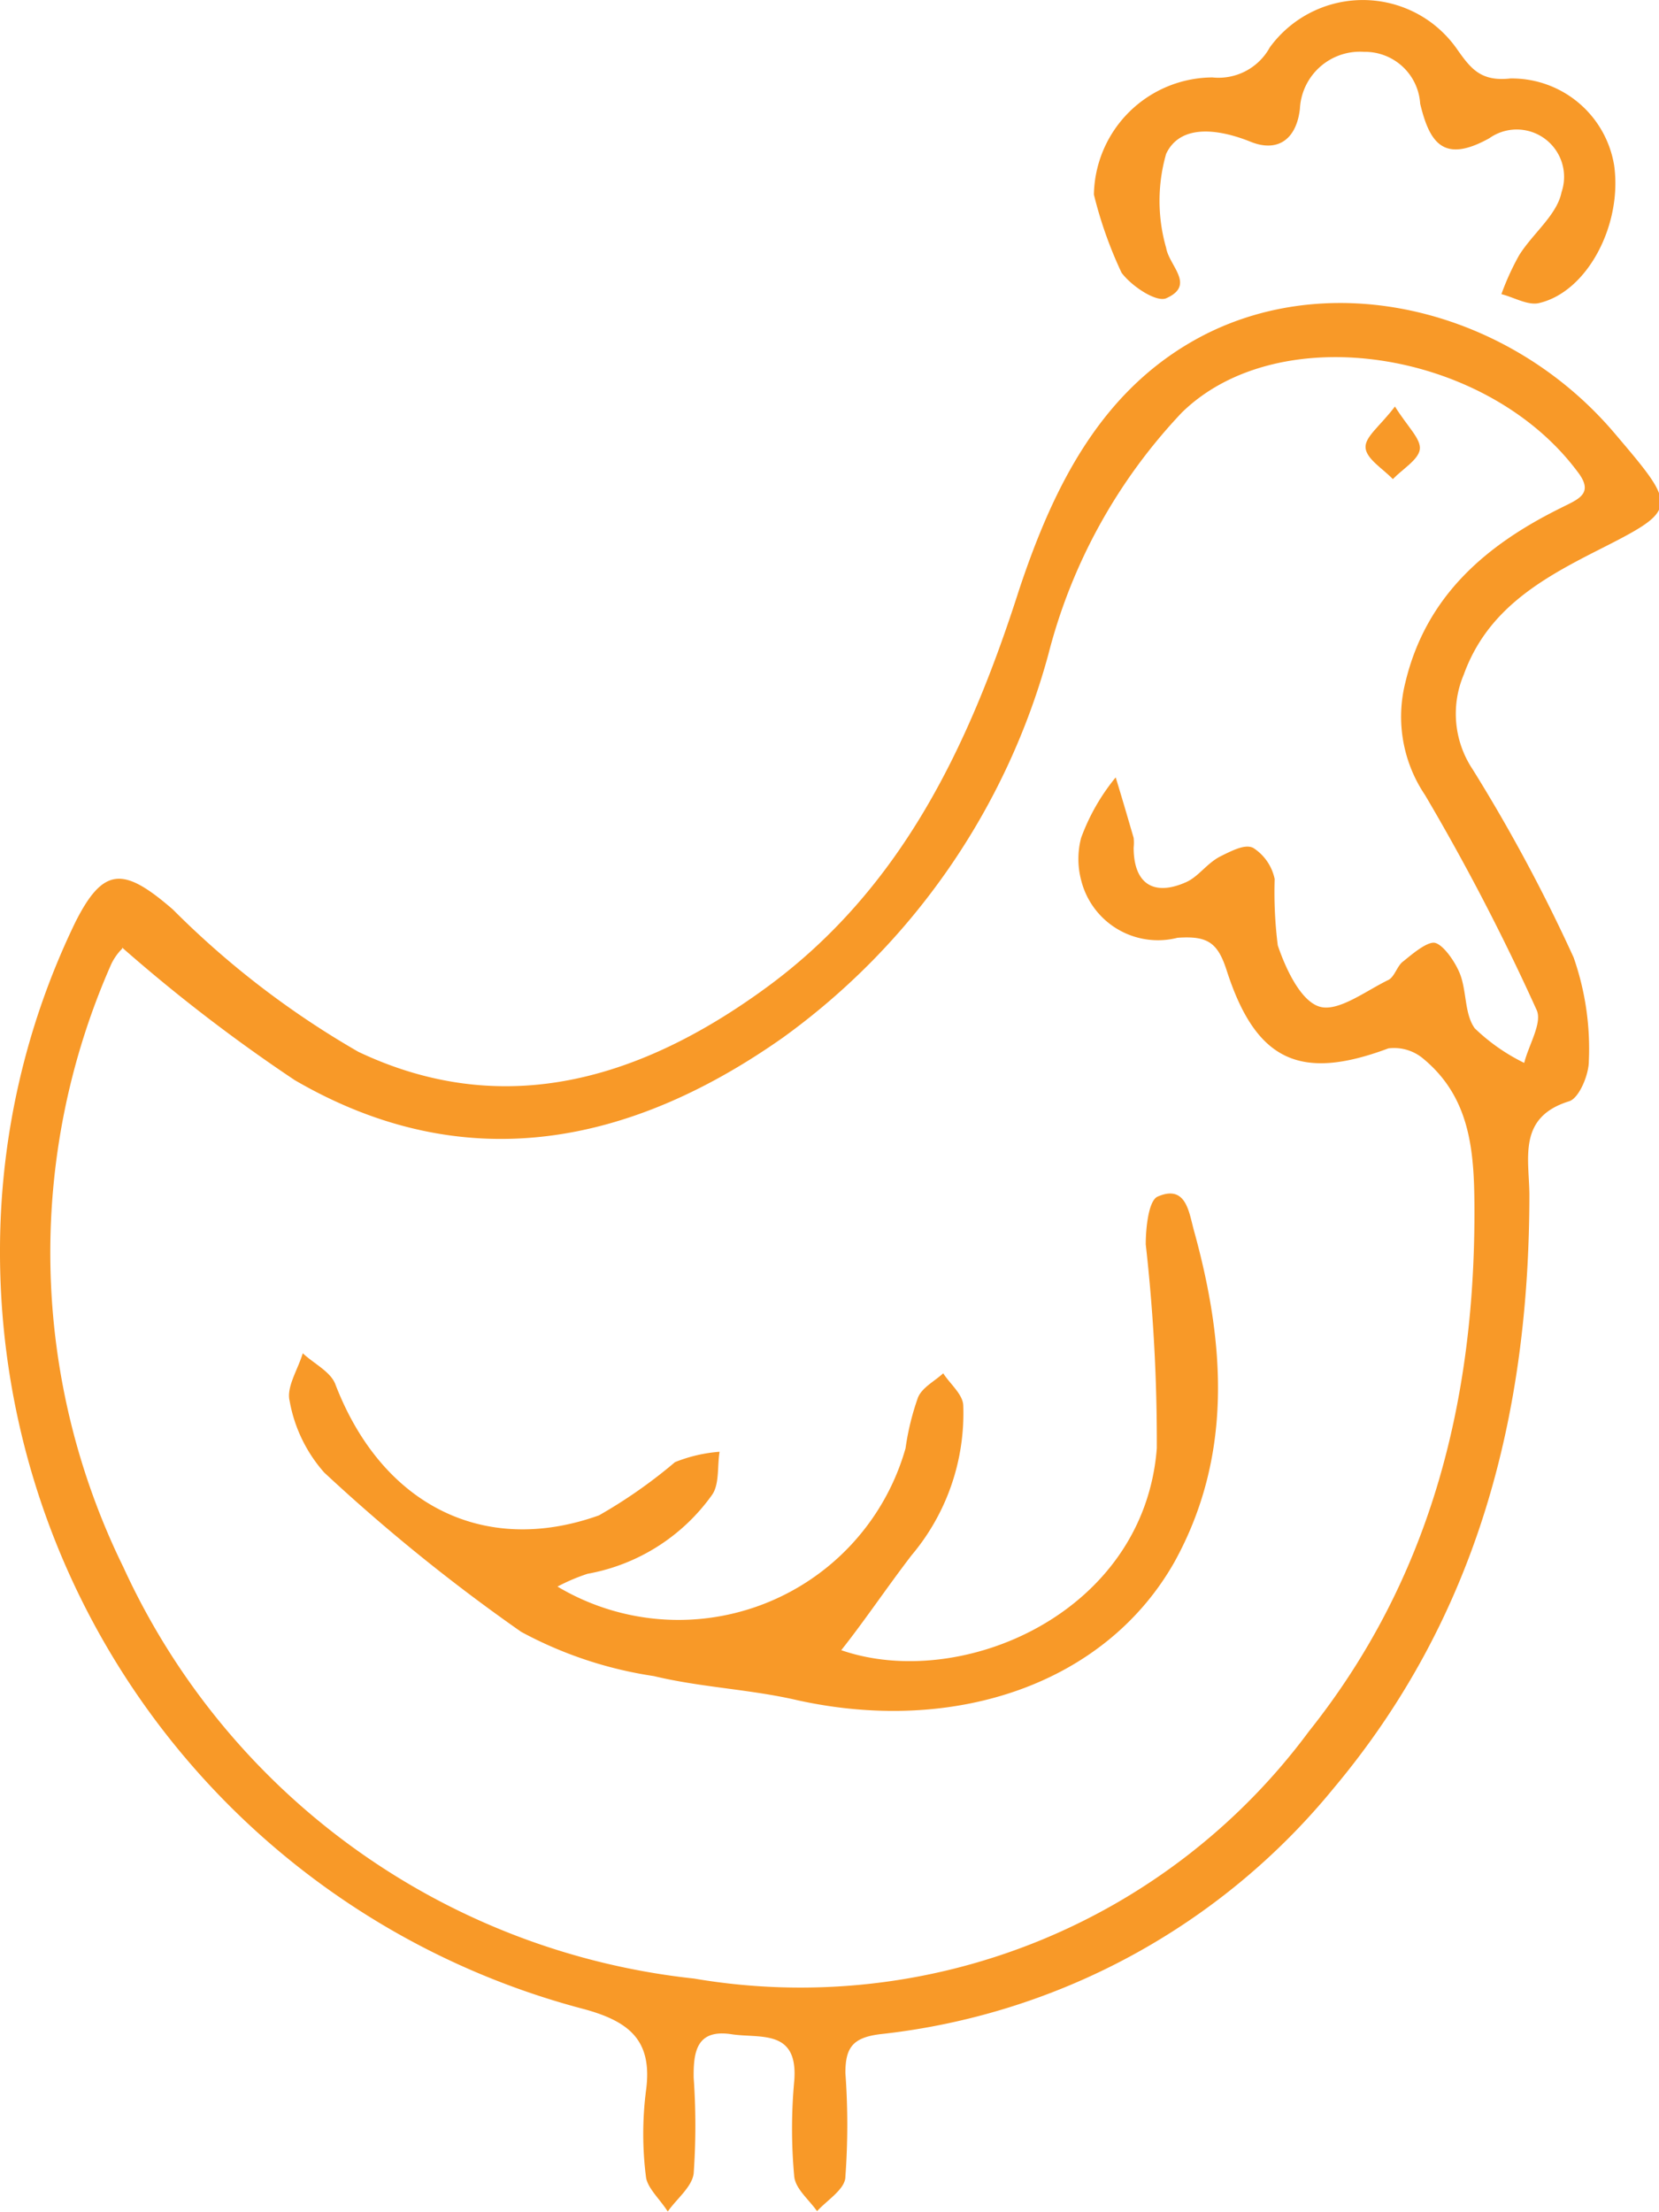 <svg xmlns="http://www.w3.org/2000/svg" viewBox="0 0 48 64"><defs><style>.cls-1{fill:#f89928;}</style></defs><g><path class="cls-1" d="M0,36.14a21.79,21.79,0,0,1,2.18-9.46C3,25.05,3.59,25.09,5,26.31a25.56,25.56,0,0,0,5.37,4.12c4.22,2,8.19.78,11.79-1.85,3.92-2.86,5.88-7,7.33-11.53,1-3,2.4-5.85,5.37-7.37,3.84-1.95,8.86-.68,11.86,2.86,1.86,2.19,1.86,2.19-.57,3.42-1.61.82-3.13,1.7-3.8,3.56a2.9,2.9,0,0,0,.26,2.74,48.16,48.16,0,0,1,2.92,5.44,8,8,0,0,1,.44,3c0,.39-.28,1.07-.57,1.16-1.49.46-1.16,1.64-1.15,2.69,0,6.38-1.51,12.23-5.66,17.18a19.69,19.69,0,0,1-13.13,7.12c-.79.1-1,.39-1,1.12a20.72,20.72,0,0,1,0,3c0,.36-.53.68-.82,1-.23-.33-.62-.64-.66-1a15.07,15.07,0,0,1,0-2.77c.12-1.52-1-1.22-1.82-1.35-1-.15-1.1.5-1.09,1.26a19.7,19.7,0,0,1,0,2.77c-.05.39-.49.73-.75,1.1-.22-.35-.59-.68-.63-1a9.88,9.88,0,0,1,0-2.49c.2-1.45-.47-2-1.77-2.36A22.64,22.64,0,0,1,0,36.14Zm3.54-8.7a1.6,1.6,0,0,0-.32.45,20.64,20.64,0,0,0,.35,17.45,20.58,20.58,0,0,0,16.51,11.9,18.3,18.3,0,0,0,17.79-7.15c3.46-4.34,4.79-9.43,4.79-15,0-1.71-.08-3.31-1.49-4.47a1.31,1.31,0,0,0-1-.29c-2.54.95-3.83.38-4.68-2.26-.26-.81-.56-1-1.42-.94a2.29,2.29,0,0,1-2.79-1.67,2.4,2.4,0,0,1,0-1.22,6,6,0,0,1,1-1.75c.18.58.35,1.17.52,1.75a1.31,1.31,0,0,1,0,.28c0,1.05.58,1.42,1.52,1,.36-.16.6-.55,1-.75s.72-.35.94-.24a1.41,1.41,0,0,1,.62.9,12.29,12.29,0,0,0,.09,1.92c.23.68.66,1.6,1.2,1.77s1.34-.45,2-.77c.18-.09.25-.4.42-.53s.7-.61.94-.54.57.54.71.89c.2.51.13,1.17.43,1.58a5.6,5.6,0,0,0,1.43,1c.13-.52.53-1.16.36-1.53A64.83,64.83,0,0,0,41.23,23a4.05,4.05,0,0,1-.57-3.25c.6-2.53,2.37-4,4.49-5.05.51-.26,1-.41.48-1.07C43,10.12,37,9.18,34.19,11.94a15.9,15.9,0,0,0-3.86,7,20.23,20.23,0,0,1-7.68,11.08c-4.42,3.11-9.2,4.09-14.12,1.23a47.58,47.58,0,0,1-5-3.84Z"/><path class="cls-1" d="M31.65,5.63a3.45,3.45,0,0,1,3.43-3.39,1.69,1.69,0,0,0,1.66-.87A3.33,3.33,0,0,1,41.42.66a3.37,3.37,0,0,1,.7.71c.41.58.69,1,1.58.9a3,3,0,0,1,3,2.5c.25,1.72-.77,3.68-2.18,4-.32.07-.72-.17-1.08-.26a7.54,7.54,0,0,1,.51-1.12c.39-.63,1.1-1.17,1.23-1.83A1.37,1.37,0,0,0,43.09,4c-1.3.72-1.72.17-2-1A1.6,1.6,0,0,0,39.47,1.5a1.74,1.74,0,0,0-1.86,1.65h0c-.1.88-.64,1.27-1.43.95s-2-.58-2.44.35a4.93,4.93,0,0,0,0,2.72c.09.53.86,1.08,0,1.46-.29.12-1-.35-1.29-.74A12.06,12.06,0,0,1,31.65,5.63Z"/><path class="cls-1" d="M24.34,47.74c3.46,1.2,8.76-1.06,9.13-5.84A50.94,50.94,0,0,0,33.15,36c0-.47.08-1.26.34-1.38.84-.37.91.47,1.06,1,.9,3.26,1.12,6.51-.57,9.57-2,3.53-6.35,5-10.9,4-1.37-.32-2.79-.37-4.16-.7a11.68,11.68,0,0,1-3.84-1.28,52.45,52.45,0,0,1-5.7-4.61,4.24,4.24,0,0,1-1-2.07c-.1-.4.24-.91.38-1.38.32.3.8.53.94.89,1.33,3.47,4.27,5,7.63,3.8a14.49,14.49,0,0,0,2.2-1.54,4.33,4.33,0,0,1,1.29-.3c-.07.42,0,.94-.22,1.25A5.65,5.65,0,0,1,17,45.53a5.54,5.54,0,0,0-.87.37,6.83,6.83,0,0,0,10.07-4,7.51,7.51,0,0,1,.36-1.47c.12-.29.48-.47.73-.7.2.31.57.61.58.93A6.37,6.37,0,0,1,26.37,45C25.65,45.94,25,46.91,24.34,47.74Z"/><path class="cls-1" d="M40.36,11.76c.36.58.76.94.72,1.24s-.5.57-.78.86c-.29-.3-.76-.58-.79-.9S39.93,12.33,40.36,11.76Z"/></g></svg>